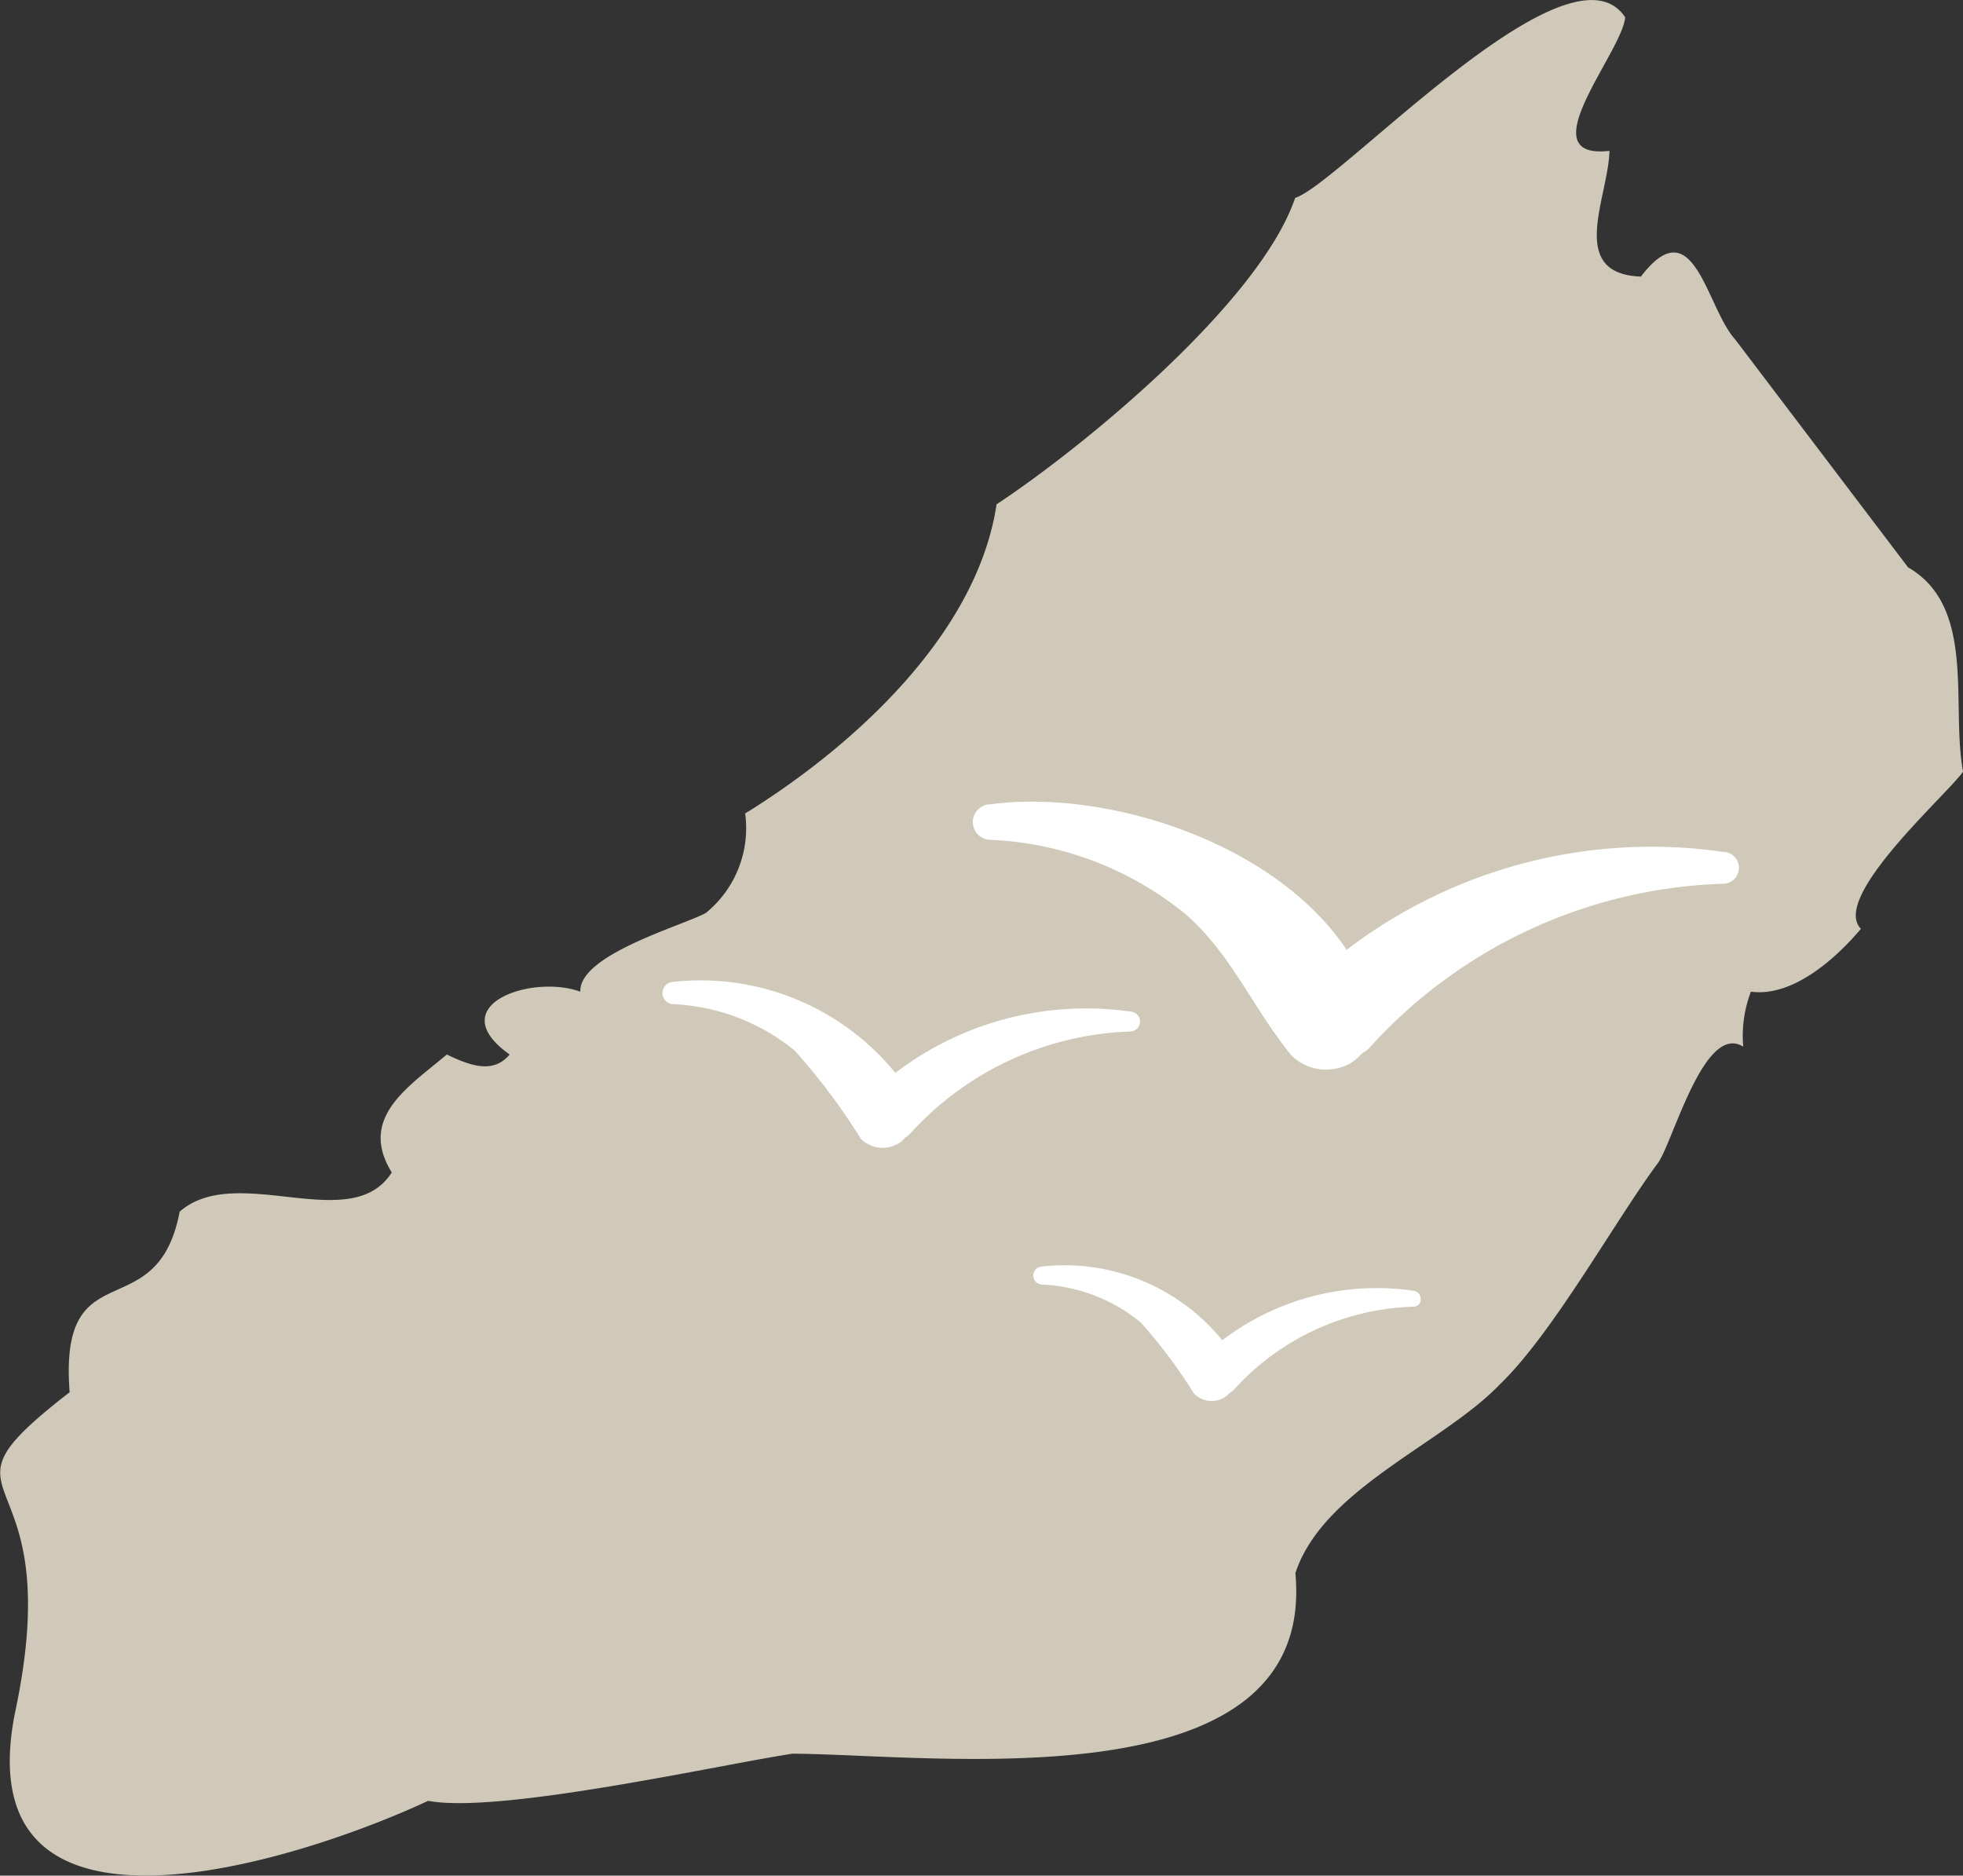 <svg xmlns="http://www.w3.org/2000/svg" width="51.103" height="48.824"><rect width="100%" height="100%" fill="#333333" stroke="none"/><g data-name="グループ 203"><path data-name="パス 2" d="M18.376 23.765a2.847 2.847 0 001.023-2.59c2.753-1.7 6.031-4.628 6.545-8.047 2.293-1.514 6.856-5.274 7.773-7.977 1.161-.361 7.143-6.894 8.591-4.7-.07.9-2.546 3.718-.408 3.476-.033 1.229-1.112 3.2.818 3.273 1.382-1.815 1.7.807 2.455 1.637l4.5 5.932c1.785 1.029 1.108 3.592 1.432 5.318-.418.6-3.459 3.276-2.659 4.091-.646.767-1.775 1.785-2.864 1.636a3.219 3.219 0 00-.2 1.432c-1.042-.651-1.863 2.627-2.25 3.068-1.135 1.543-2.717 4.408-4.091 5.727-1.483 1.546-4.6 2.718-5.318 4.909.558 6.041-9.321 4.723-13.091 4.7-1.862.281-7.645 1.579-9.486 1.227-3.359 1.57-12.042 4.359-10.764-2.25 1.487-6.92-2.535-5.311 1.431-8.386-.292-3.768 2.274-1.606 2.864-4.7 1.487-1.3 4.466.647 5.522-1.022-.889-1.433.464-2.245 1.432-3.069.538.252 1.185.542 1.636 0-1.79-1.274.556-2.1 1.841-1.636-.041-.963 2.664-1.719 3.268-2.049z" fill="#d0c9ba"/><g data-name="グループ 50" fill="#fff"><path data-name="パス 33" d="M44.857 22.175a13.073 13.073 0 00-9.8 2.55c-1.859-2.789-6.228-4.192-9.268-3.789a.463.463 0 000 .926 8.6 8.6 0 015.075 1.936c1.193 1.038 1.767 2.468 2.747 3.664a1.268 1.268 0 001.257.332 1.185 1.185 0 00.309-.13 1.4 1.4 0 00.284-.247 1.073 1.073 0 00.163-.112 12.943 12.943 0 019.229-4.3.415.415 0 00.004-.83z"/><path data-name="パス 35" d="M23.195 29.848a.756.756 0 00.193-.082.876.876 0 00.178-.154.706.706 0 00.1-.071 8.093 8.093 0 015.77-2.69.259.259 0 000-.517 8.173 8.173 0 00-6.127 1.595 6.541 6.541 0 00-5.79-2.369.29.29 0 000 .579 5.375 5.375 0 013.172 1.211 16.511 16.511 0 011.718 2.291.792.792 0 00.786.207z"/><path data-name="パス 36" d="M36.785 33.598a6.623 6.623 0 00-4.965 1.29 5.3 5.3 0 00-4.7-1.919.235.235 0 000 .469 4.354 4.354 0 012.571.981 13.4 13.4 0 011.392 1.856.643.643 0 00.637.168.589.589 0 00.156-.066.712.712 0 00.144-.125.551.551 0 00.085-.058 6.558 6.558 0 014.675-2.179c.281-.002.267-.386.005-.417z"/></g></g></svg>